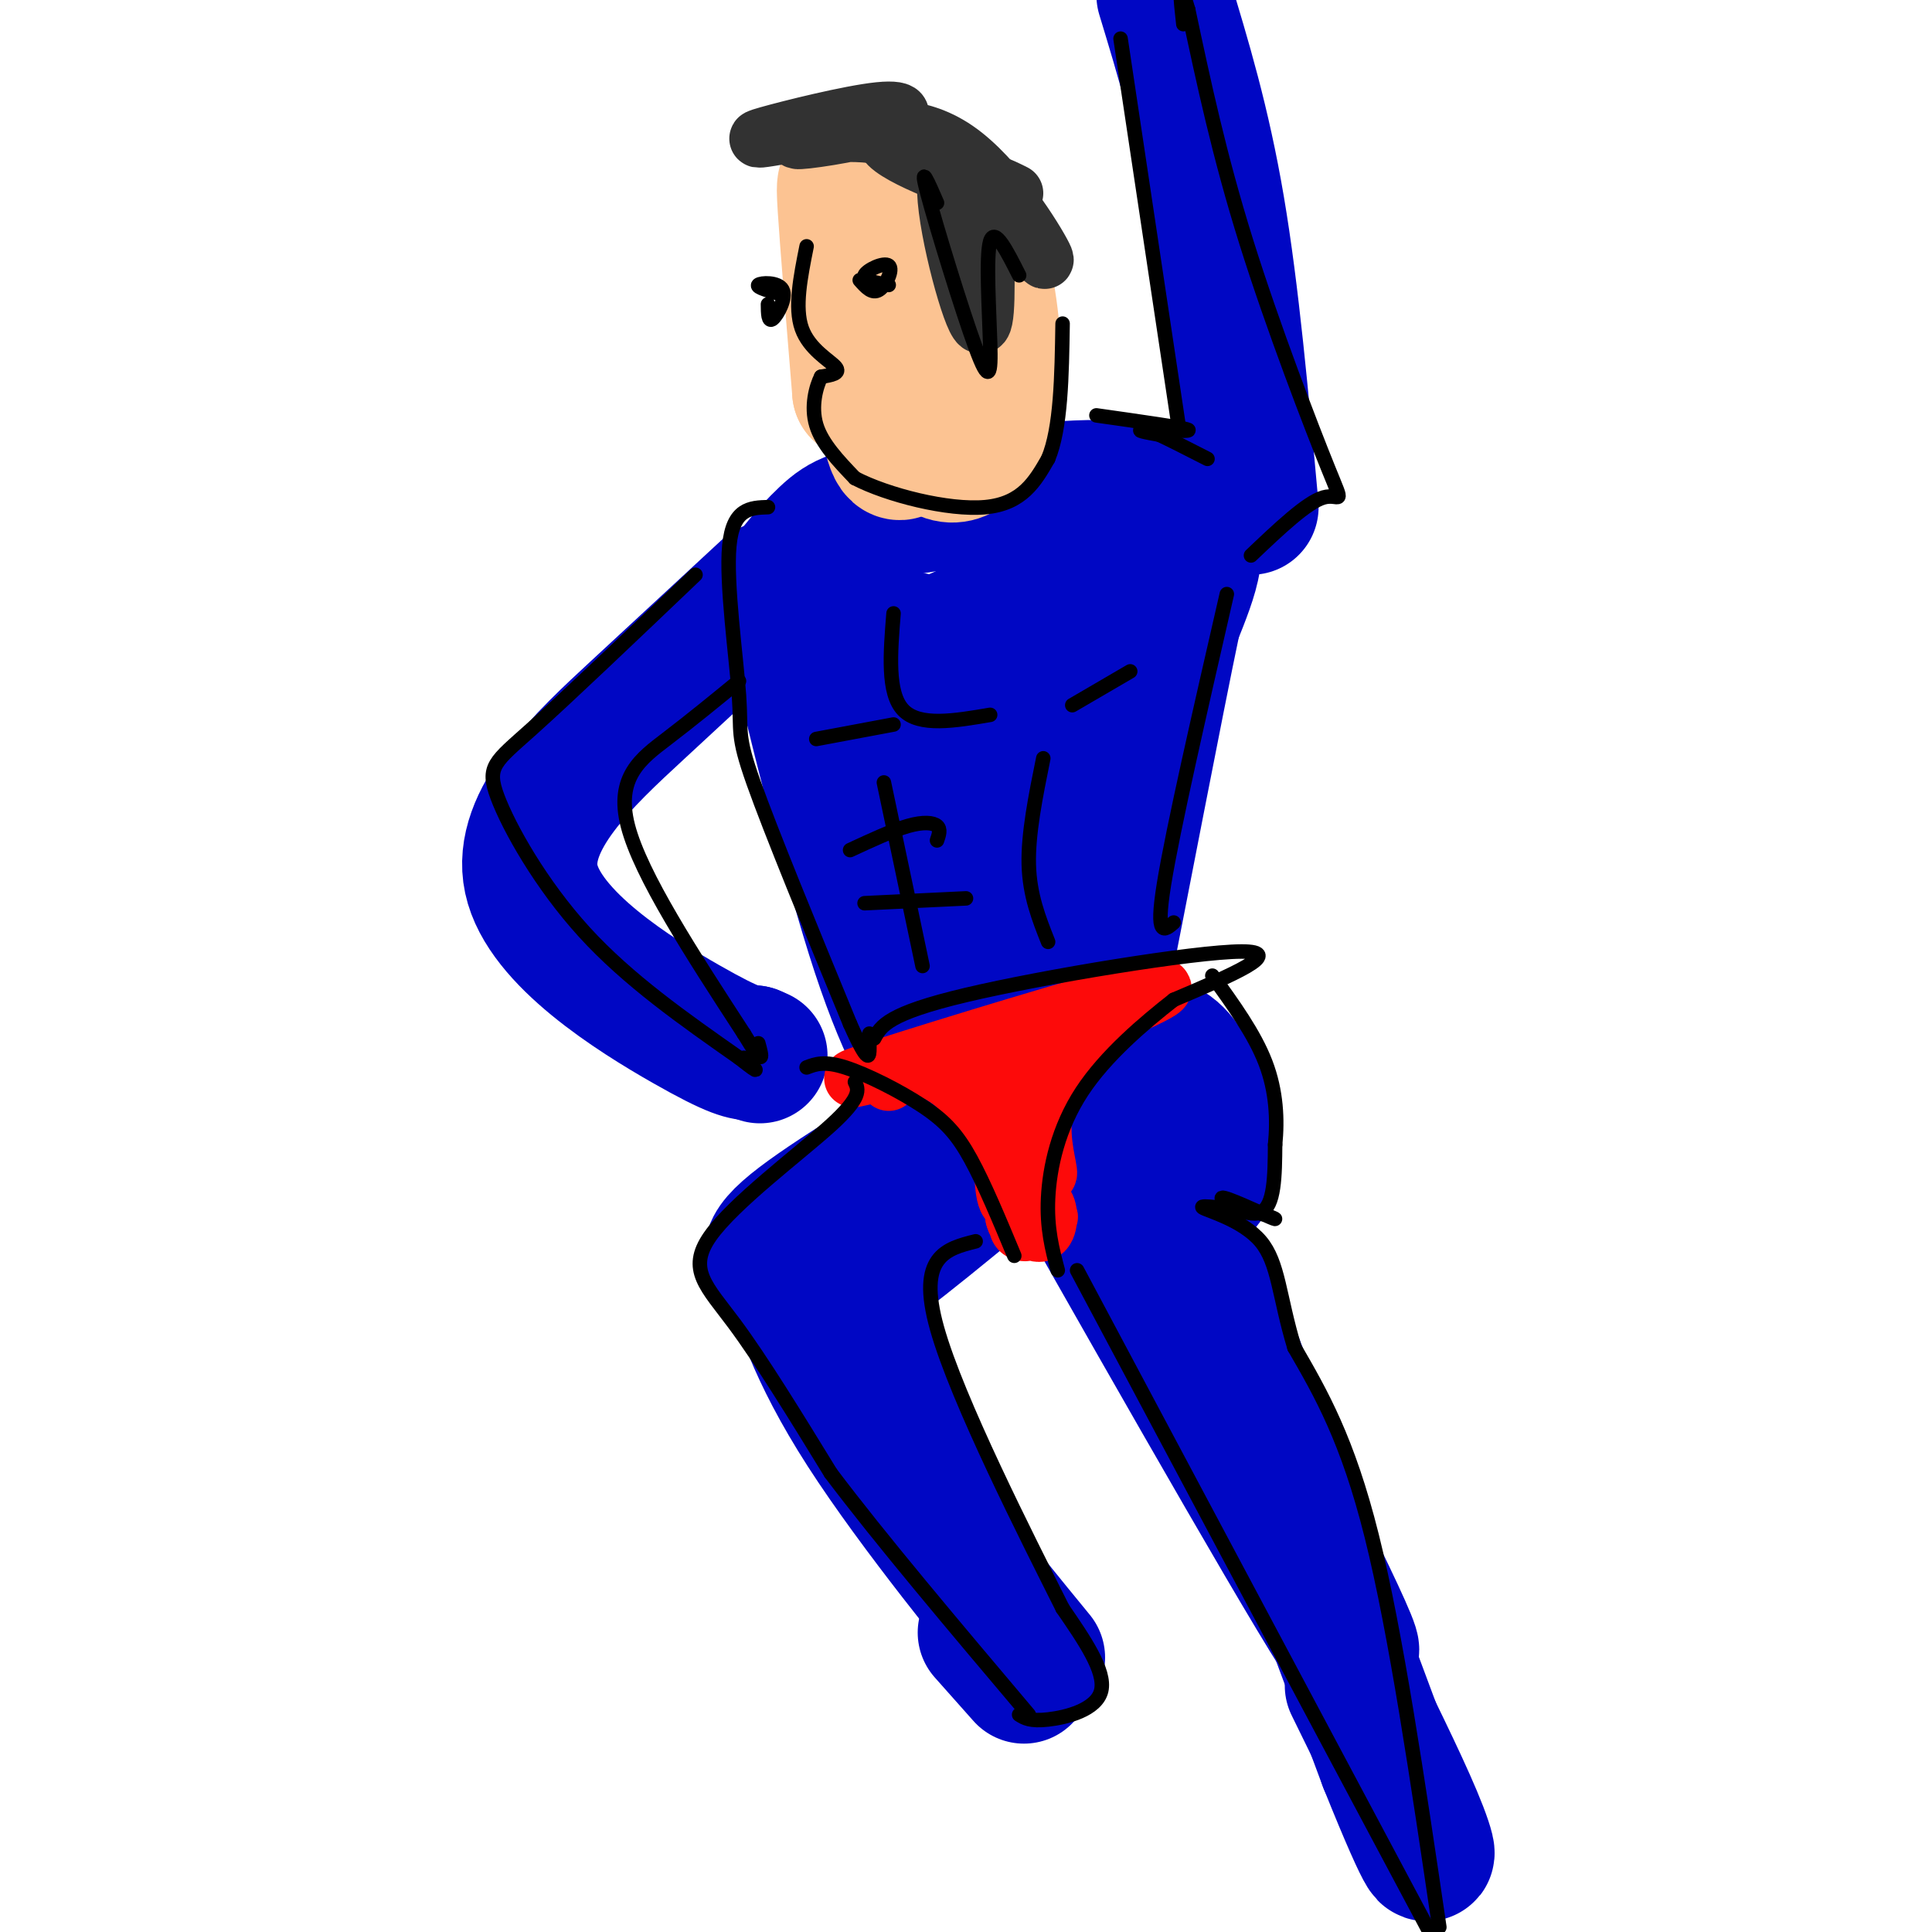 <svg viewBox='0 0 400 400' version='1.1' xmlns='http://www.w3.org/2000/svg' xmlns:xlink='http://www.w3.org/1999/xlink'><g fill='none' stroke='rgb(0,7,196)' stroke-width='28' stroke-linecap='round' stroke-linejoin='round'><path d='M159,122c-8.054,7.464 -16.107,14.929 -27,25c-10.893,10.071 -24.625,22.750 -22,35c2.625,12.250 21.607,24.071 32,30c10.393,5.929 12.196,5.964 14,6'/><path d='M156,218c2.333,1.000 1.167,0.500 0,0'/><path d='M162,121c7.000,28.917 14.000,57.833 20,76c6.000,18.167 11.000,25.583 16,33'/><path d='M198,230c1.000,0.167 -4.500,-15.917 -10,-32'/><path d='M167,127c-3.463,0.067 -6.926,0.134 -6,-3c0.926,-3.134 6.241,-9.467 10,-13c3.759,-3.533 5.963,-4.264 17,-6c11.037,-1.736 30.907,-4.476 42,-4c11.093,0.476 13.410,4.166 15,7c1.590,2.834 2.454,4.810 2,8c-0.454,3.190 -2.227,7.595 -4,12'/><path d='M243,128c-3.774,17.964 -11.208,56.875 -15,76c-3.792,19.125 -3.940,18.464 -5,19c-1.060,0.536 -3.030,2.268 -5,4'/><path d='M218,227c-2.910,-1.125 -7.685,-5.939 -10,-6c-2.315,-0.061 -2.171,4.631 -7,-11c-4.829,-15.631 -14.631,-51.585 -17,-67c-2.369,-15.415 2.697,-10.291 8,-10c5.303,0.291 10.844,-4.252 18,-7c7.156,-2.748 15.927,-3.701 21,-3c5.073,0.701 6.450,3.058 6,5c-0.450,1.942 -2.725,3.471 -5,5'/><path d='M232,133c-6.020,3.251 -18.569,8.880 -25,12c-6.431,3.120 -6.745,3.732 -8,8c-1.255,4.268 -3.452,12.193 0,26c3.452,13.807 12.554,33.495 11,27c-1.554,-6.495 -13.765,-39.172 -19,-55c-5.235,-15.828 -3.496,-14.808 -1,-15c2.496,-0.192 5.748,-1.596 9,-3'/><path d='M199,133c4.199,0.150 10.197,2.026 14,-1c3.803,-3.026 5.411,-10.956 4,8c-1.411,18.956 -5.841,64.796 -7,65c-1.159,0.204 0.955,-45.227 1,-62c0.045,-16.773 -1.977,-4.886 -4,7'/><path d='M200,231c-15.500,9.333 -31.000,18.667 -37,24c-6.000,5.333 -2.500,6.667 1,8'/><path d='M164,263c1.417,5.893 4.458,16.625 15,33c10.542,16.375 28.583,38.393 34,45c5.417,6.607 -1.792,-2.196 -9,-11'/><path d='M204,330c-6.191,-10.299 -17.167,-30.547 -22,-43c-4.833,-12.453 -3.522,-17.111 -4,-21c-0.478,-3.889 -2.744,-7.009 2,-14c4.744,-6.991 16.498,-17.855 20,-21c3.502,-3.145 -1.249,1.427 -6,6'/><path d='M194,237c-6.622,8.044 -20.178,25.156 -20,28c0.178,2.844 14.089,-8.578 28,-20'/><path d='M204,338c0.000,0.000 8.000,9.000 8,9'/><path d='M219,236c-8.044,-13.556 -16.089,-27.111 -2,-2c14.089,25.111 50.311,88.889 60,104c9.689,15.111 -7.156,-18.444 -24,-52'/><path d='M253,286c-9.310,-22.393 -20.583,-52.375 -24,-64c-3.417,-11.625 1.024,-4.893 12,22c10.976,26.893 28.488,73.946 46,121'/><path d='M287,365c9.333,23.267 9.667,20.933 7,14c-2.667,-6.933 -8.333,-18.467 -14,-30'/><path d='M232,226c1.815,-3.884 3.630,-7.767 6,-9c2.370,-1.233 5.295,0.185 8,5c2.705,4.815 5.190,13.027 5,18c-0.190,4.973 -3.054,6.707 -5,7c-1.946,0.293 -2.973,-0.853 -4,-2'/><path d='M259,105c-2.000,-22.167 -4.000,-44.333 -7,-62c-3.000,-17.667 -7.000,-30.833 -11,-44'/></g>
<g fill='none' stroke='rgb(252,195,146)' stroke-width='28' stroke-linecap='round' stroke-linejoin='round'><path d='M196,46c-2.911,0.262 -5.821,0.524 -8,6c-2.179,5.476 -3.625,16.167 -2,25c1.625,8.833 6.321,15.810 10,17c3.679,1.190 6.339,-3.405 9,-8'/><path d='M205,86c1.476,-6.643 0.667,-19.250 -1,-27c-1.667,-7.750 -4.190,-10.643 -8,-13c-3.810,-2.357 -8.905,-4.179 -14,-6'/><path d='M182,40c-3.429,-0.940 -5.000,-0.292 -6,-1c-1.000,-0.708 -1.429,-2.774 -1,4c0.429,6.774 1.714,22.387 3,38'/><path d='M178,81c0.726,0.369 1.042,-17.708 2,-18c0.958,-0.292 2.560,17.202 4,25c1.440,7.798 2.720,5.899 4,4'/></g>
<g fill='none' stroke='rgb(50,50,50)' stroke-width='12' stroke-linecap='round' stroke-linejoin='round'><path d='M162,28c-3.708,0.626 -7.416,1.252 -3,0c4.416,-1.252 16.957,-4.382 23,-5c6.043,-0.618 5.589,1.278 0,3c-5.589,1.722 -16.312,3.271 -17,3c-0.688,-0.271 8.661,-2.363 17,-1c8.339,1.363 15.670,6.182 23,11'/><path d='M205,39c-1.734,-0.014 -17.568,-5.550 -21,-9c-3.432,-3.450 5.537,-4.813 14,1c8.463,5.813 16.418,18.804 18,22c1.582,3.196 -3.209,-3.402 -8,-10'/><path d='M208,43c-4.286,-4.798 -11.000,-11.792 -12,-6c-1.000,5.792 3.714,24.369 6,29c2.286,4.631 2.143,-4.685 2,-14'/><path d='M204,52c-0.222,-5.111 -1.778,-10.889 -1,-13c0.778,-2.111 3.889,-0.556 7,1'/></g>
<g fill='none' stroke='rgb(253,10,10)' stroke-width='12' stroke-linecap='round' stroke-linejoin='round'><path d='M184,224c-0.600,-1.178 -1.200,-2.356 1,-3c2.200,-0.644 7.200,-0.756 12,3c4.800,3.756 9.400,11.378 14,19'/><path d='M211,243c2.167,3.333 0.583,2.167 -1,1'/><path d='M186,221c-7.578,1.956 -15.156,3.911 -3,0c12.156,-3.911 44.044,-13.689 54,-16c9.956,-2.311 -2.022,2.844 -14,8'/><path d='M223,213c-3.798,1.988 -6.292,2.958 -3,1c3.292,-1.958 12.369,-6.845 13,-6c0.631,0.845 -7.185,7.423 -15,14'/><path d='M218,222c-3.447,4.775 -4.565,9.713 -4,14c0.565,4.287 2.811,7.922 3,7c0.189,-0.922 -1.680,-6.402 -1,-12c0.680,-5.598 3.909,-11.314 4,-11c0.091,0.314 -2.954,6.657 -6,13'/><path d='M214,233c-2.397,0.631 -5.391,-4.292 -7,-7c-1.609,-2.708 -1.833,-3.200 4,-6c5.833,-2.800 17.724,-7.908 16,-6c-1.724,1.908 -17.064,10.831 -22,13c-4.936,2.169 0.532,-2.415 6,-7'/><path d='M211,220c1.778,-2.778 3.222,-6.222 3,-1c-0.222,5.222 -2.111,19.111 -4,33'/><path d='M210,252c1.157,4.895 6.049,0.632 7,0c0.951,-0.632 -2.037,2.367 -4,3c-1.963,0.633 -2.899,-1.098 -2,-3c0.899,-1.902 3.633,-3.974 5,-3c1.367,0.974 1.368,4.993 0,6c-1.368,1.007 -4.105,-0.998 -5,-3c-0.895,-2.002 0.053,-4.001 1,-6'/><path d='M212,246c1.185,-1.856 3.648,-3.498 3,-2c-0.648,1.498 -4.405,6.134 -6,5c-1.595,-1.134 -1.027,-8.038 -2,-12c-0.973,-3.962 -3.486,-4.981 -6,-6'/><path d='M201,231c-1.167,-1.500 -1.083,-2.250 -1,-3'/></g>
<g fill='none' stroke='rgb(0,0,0)' stroke-width='3' stroke-linecap='round' stroke-linejoin='round'><path d='M159,105c-3.637,0.113 -7.274,0.226 -8,8c-0.726,7.774 1.458,23.208 2,31c0.542,7.792 -0.560,7.940 3,18c3.560,10.060 11.780,30.030 20,50'/><path d='M176,212c4.000,9.022 4.000,6.578 4,5c0.000,-1.578 0.000,-2.289 0,-3'/><path d='M169,153c0.000,0.000 16.000,-3.000 16,-3'/><path d='M185,127c-0.667,8.250 -1.333,16.500 2,20c3.333,3.500 10.667,2.250 18,1'/><path d='M216,157c-1.583,7.833 -3.167,15.667 -3,22c0.167,6.333 2.083,11.167 4,16'/><path d='M183,162c0.000,0.000 8.000,38.000 8,38'/><path d='M176,176c4.400,-2.044 8.800,-4.089 12,-5c3.200,-0.911 5.200,-0.689 6,0c0.800,0.689 0.400,1.844 0,3'/><path d='M179,187c0.000,0.000 21.000,-1.000 21,-1'/><path d='M181,215c1.378,-2.578 2.756,-5.156 19,-9c16.244,-3.844 47.356,-8.956 57,-9c9.644,-0.044 -2.178,4.978 -14,10'/><path d='M243,207c-6.024,4.714 -14.083,11.500 -19,19c-4.917,7.500 -6.690,15.714 -7,22c-0.310,6.286 0.845,10.643 2,15'/><path d='M167,221c1.815,-0.696 3.631,-1.393 8,0c4.369,1.393 11.292,4.875 16,8c4.708,3.125 7.202,5.893 10,11c2.798,5.107 5.899,12.554 9,20'/><path d='M177,224c0.744,1.554 1.488,3.107 -5,9c-6.488,5.893 -20.208,16.125 -25,23c-4.792,6.875 -0.655,10.393 5,18c5.655,7.607 12.827,19.304 20,31'/><path d='M172,305c10.167,13.500 25.583,31.750 41,50'/><path d='M211,355c1.133,0.711 2.267,1.422 6,1c3.733,-0.422 10.067,-1.978 11,-6c0.933,-4.022 -3.533,-10.511 -8,-17'/><path d='M220,333c-7.378,-14.733 -21.822,-43.067 -26,-58c-4.178,-14.933 1.911,-16.467 8,-18'/><path d='M223,263c0.000,0.000 73.000,137.000 73,137'/><path d='M298,399c-4.500,-30.500 -9.000,-61.000 -14,-81c-5.000,-20.000 -10.500,-29.500 -16,-39'/><path d='M268,279c-3.214,-10.583 -3.250,-17.542 -7,-22c-3.750,-4.458 -11.214,-6.417 -12,-7c-0.786,-0.583 5.107,0.208 11,1'/><path d='M260,251c3.105,0.716 5.368,2.006 3,1c-2.368,-1.006 -9.368,-4.309 -10,-4c-0.632,0.309 5.105,4.231 8,3c2.895,-1.231 2.947,-7.616 3,-14'/><path d='M264,237c0.511,-5.156 0.289,-11.044 -2,-17c-2.289,-5.956 -6.644,-11.978 -11,-18'/><path d='M243,191c-1.917,1.667 -3.833,3.333 -2,-8c1.833,-11.333 7.417,-35.667 13,-60'/><path d='M222,146c0.000,0.000 12.000,-7.000 12,-7'/><path d='M227,86c9.089,1.289 18.178,2.578 19,3c0.822,0.422 -6.622,-0.022 -9,0c-2.378,0.022 0.311,0.511 3,1'/><path d='M240,90c2.167,1.000 6.083,3.000 10,5'/><path d='M259,115c5.792,-5.506 11.583,-11.012 15,-12c3.417,-0.988 4.458,2.542 1,-6c-3.458,-8.542 -11.417,-29.155 -17,-47c-5.583,-17.845 -8.792,-32.923 -12,-48'/><path d='M246,2c-2.167,-7.500 -1.583,-2.250 -1,3'/><path d='M244,88c0.000,0.000 -12.000,-80.000 -12,-80'/><path d='M144,119c-13.232,12.619 -26.464,25.238 -34,32c-7.536,6.762 -9.375,7.667 -7,14c2.375,6.333 8.964,18.095 18,28c9.036,9.905 20.518,17.952 32,26'/><path d='M153,219c5.500,4.333 3.250,2.167 1,0'/><path d='M153,141c-4.911,4.022 -9.822,8.044 -15,12c-5.178,3.956 -10.622,7.844 -8,18c2.622,10.156 13.311,26.578 24,43'/><path d='M154,214c4.500,7.500 3.750,4.750 3,2'/><path d='M184,59c-2.714,-0.458 -5.429,-0.917 -5,-2c0.429,-1.083 4.000,-2.792 5,-2c1.000,0.792 -0.571,4.083 -2,5c-1.429,0.917 -2.714,-0.542 -4,-2'/><path d='M162,61c-2.732,-0.762 -5.464,-1.524 -5,-2c0.464,-0.476 4.125,-0.667 5,1c0.875,1.667 -1.036,5.190 -2,6c-0.964,0.810 -0.982,-1.095 -1,-3'/><path d='M167,51c-1.267,6.333 -2.533,12.667 -1,17c1.533,4.333 5.867,6.667 7,8c1.133,1.333 -0.933,1.667 -3,2'/><path d='M170,78c-1.044,2.044 -2.156,6.156 -1,10c1.156,3.844 4.578,7.422 8,11'/><path d='M177,99c6.667,3.489 19.333,6.711 27,6c7.667,-0.711 10.333,-5.356 13,-10'/><path d='M217,95c2.667,-6.333 2.833,-17.167 3,-28'/><path d='M194,42c-1.877,-4.321 -3.754,-8.641 -2,-2c1.754,6.641 7.140,24.244 10,32c2.860,7.756 3.193,5.665 3,-1c-0.193,-6.665 -0.912,-17.904 0,-21c0.912,-3.096 3.456,1.952 6,7'/></g>
</svg>